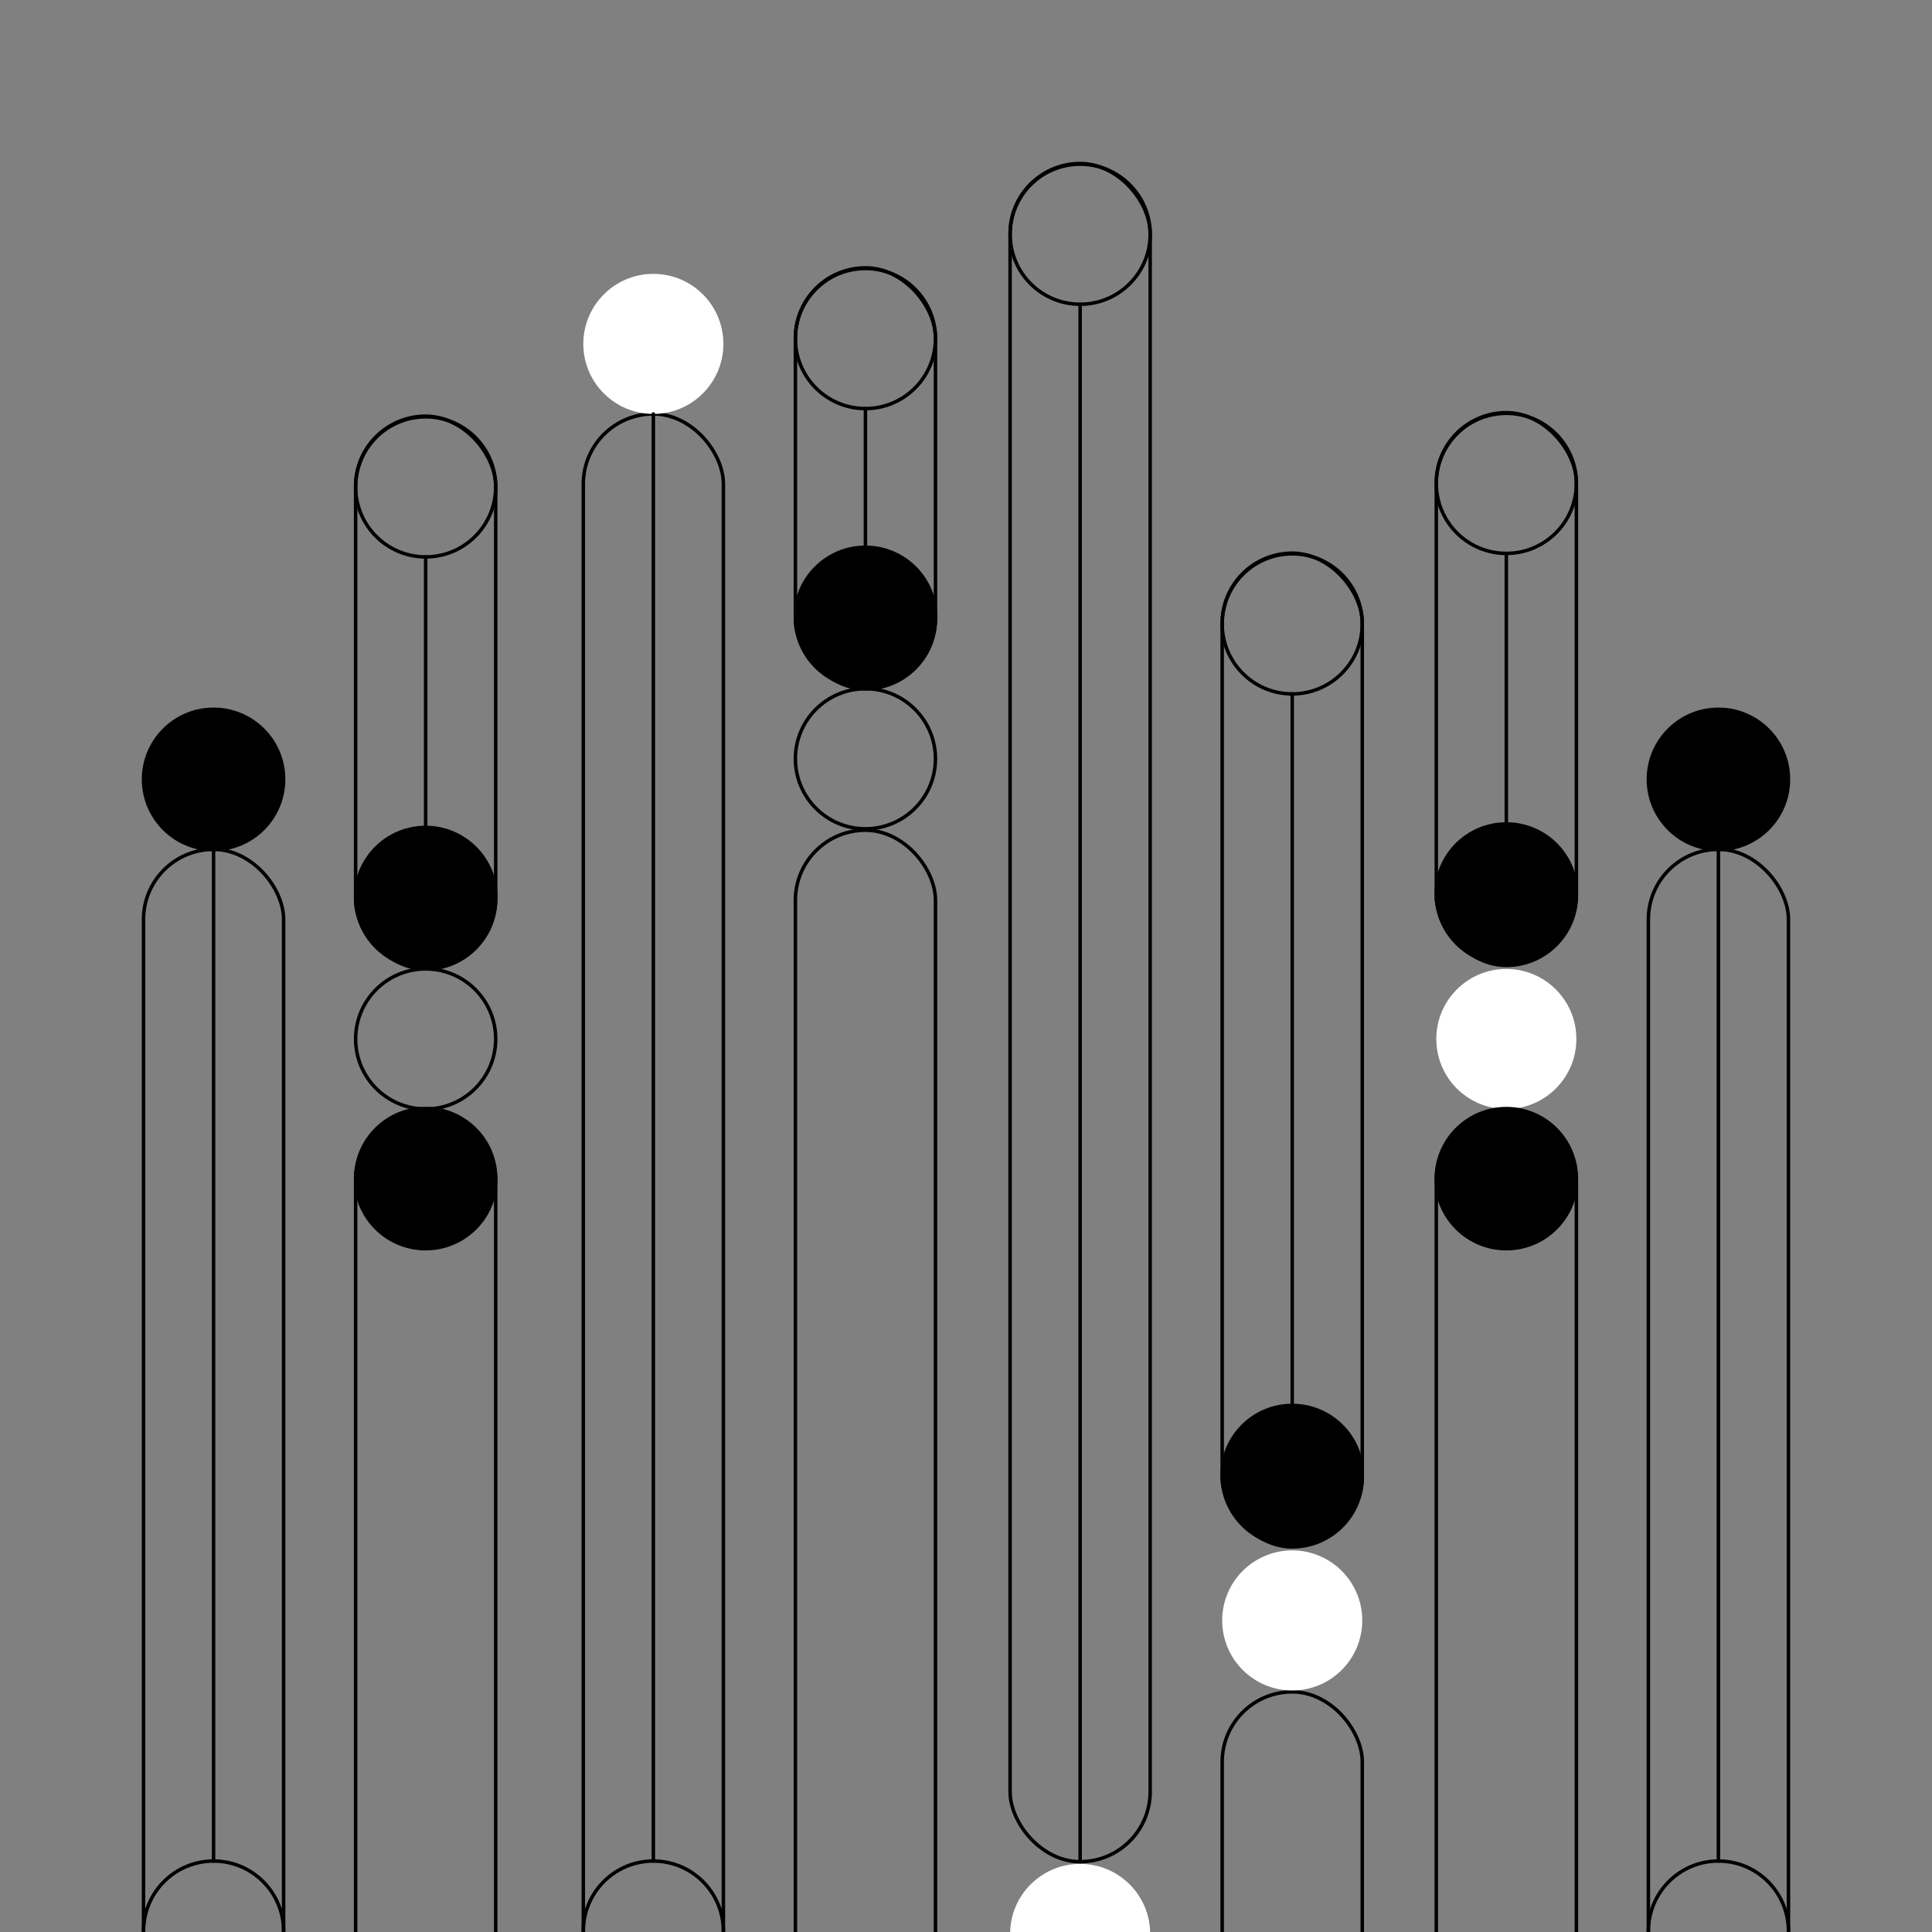 <?xml version="1.0" encoding="UTF-8"?>
<svg id="Layer_1" data-name="Layer 1" xmlns="http://www.w3.org/2000/svg" xmlns:xlink="http://www.w3.org/1999/xlink" viewBox="0 0 1080 1080">
  <rect x="0" y="0" width="1080" height="1080" fill="#808080" stroke="none"/>
  <defs>
    <style>
      .cls-1 {
        clip-path: url(#clippath);
      }

      .cls-2, .cls-3 {
        fill: none;
      }

      .cls-2, .cls-4 {
        stroke-width: 0px;
      }

      .cls-3, .cls-5 {
        stroke: #000;
        stroke-linecap: round;
        stroke-linejoin: round;
        stroke-width: 1.95px;
      }

      .cls-4 {
        fill: #fff;
      }

      .cls-5 {
        fill: #000;
      }
    </style>
    <clipPath id="clippath">
      <rect class="cls-2" x="-5" y="-5" width="1090" height="1090"/>
    </clipPath>
  </defs>
  <g class="cls-1">
    <g>
      <rect class="cls-3" x="564.65" y="91.41" width="78.31" height="949.29" rx="39.15" ry="39.15"/>
      <circle class="cls-3" cx="603.81" cy="130.93" r="39.15"/>
      <circle class="cls-4" cx="603.81" cy="1081.08" r="39.15"/>
      <line class="cls-3" x1="603.81" y1="170.08" x2="603.81" y2="1040.69"/>
      <rect class="cls-3" x="683.21" y="309.22" width="78.31" height="555.5" rx="39.15" ry="39.15"/>
      <rect class="cls-3" x="683.21" y="945.76" width="78.31" height="174.47" rx="39.15" ry="39.15"/>
      <circle class="cls-3" cx="722.36" cy="348.75" r="39.15"/>
      <circle class="cls-4" cx="722.36" cy="905.83" r="39.15"/>
      <circle class="cls-5" cx="722.36" cy="824.8" r="39.15"/>
      <line class="cls-3" x1="722.36" y1="387.9" x2="722.36" y2="859.38"/>
      <g>
        <g>
          <rect class="cls-3" x="326.07" y="231.39" width="78.31" height="887.61" rx="39.15" ry="39.15" transform="translate(730.45 1350.4) rotate(-180)"/>
          <circle class="cls-3" cx="365.23" cy="1079.48" r="39.15"/>
          <circle class="cls-4" cx="365.23" cy="192.24" r="39.15"/>
          <line class="cls-3" x1="365.23" y1="1040.33" x2="365.23" y2="231.39"/>
        </g>
        <rect class="cls-3" x="444.63" y="149.73" width="78.31" height="235.28" rx="39.15" ry="39.15"/>
        <rect class="cls-3" x="444.63" y="464.09" width="78.31" height="656.14" rx="39.15" ry="39.15"/>
        <circle class="cls-3" cx="483.78" cy="189.25" r="39.15"/>
        <circle class="cls-3" cx="483.78" cy="424.16" r="39.15"/>
        <circle class="cls-5" cx="483.78" cy="345.07" r="39.15"/>
        <line class="cls-3" x1="483.78" y1="228.4" x2="483.78" y2="385"/>
      </g>
      <g>
        <g>
          <rect class="cls-3" x="80.24" y="474.8" width="78.31" height="644.2" rx="39.15" ry="39.15" transform="translate(238.78 1593.81) rotate(-180)"/>
          <circle class="cls-3" cx="119.39" cy="1079.48" r="39.15"/>
          <circle class="cls-5" cx="119.39" cy="435.65" r="39.15"/>
          <line class="cls-3" x1="119.39" y1="1040.33" x2="119.39" y2="474.8"/>
        </g>
        <rect class="cls-3" x="198.79" y="232.64" width="78.31" height="309" rx="39.15" ry="39.15"/>
        <rect class="cls-3" x="198.79" y="620.72" width="78.31" height="499.52" rx="39.15" ry="39.15"/>
        <circle class="cls-3" cx="237.95" cy="272.16" r="39.15"/>
        <circle class="cls-3" cx="237.95" cy="580.79" r="39.15"/>
        <circle class="cls-5" cx="237.95" cy="501.7" r="39.15"/>
        <circle class="cls-5" cx="237.95" cy="658.87" r="39.15"/>
        <line class="cls-3" x1="237.95" y1="311.31" x2="237.95" y2="541.63"/>
      </g>
      <g>
        <rect class="cls-3" x="921.45" y="474.8" width="78.31" height="644.2" rx="39.15" ry="39.15"/>
        <circle class="cls-3" cx="960.61" cy="1079.48" r="39.15"/>
        <circle class="cls-5" cx="960.61" cy="435.65" r="39.15"/>
        <line class="cls-3" x1="960.61" y1="1040.33" x2="960.61" y2="474.8"/>
      </g>
      <rect class="cls-3" x="802.9" y="230.69" width="78.31" height="309" rx="39.15" ry="39.15" transform="translate(1684.11 770.37) rotate(180)"/>
      <rect class="cls-3" x="802.9" y="620.72" width="78.31" height="499.52" rx="39.15" ry="39.15" transform="translate(1684.11 1740.95) rotate(180)"/>
      <circle class="cls-3" cx="842.05" cy="270.21" r="39.15"/>
      <circle class="cls-4" cx="842.05" cy="580.79" r="39.15"/>
      <circle class="cls-5" cx="842.05" cy="499.75" r="39.15"/>
      <circle class="cls-5" cx="842.05" cy="658.87" r="39.15"/>
      <line class="cls-3" x1="842.05" y1="309.36" x2="842.05" y2="527.14"/>
    </g>
  </g>
</svg>